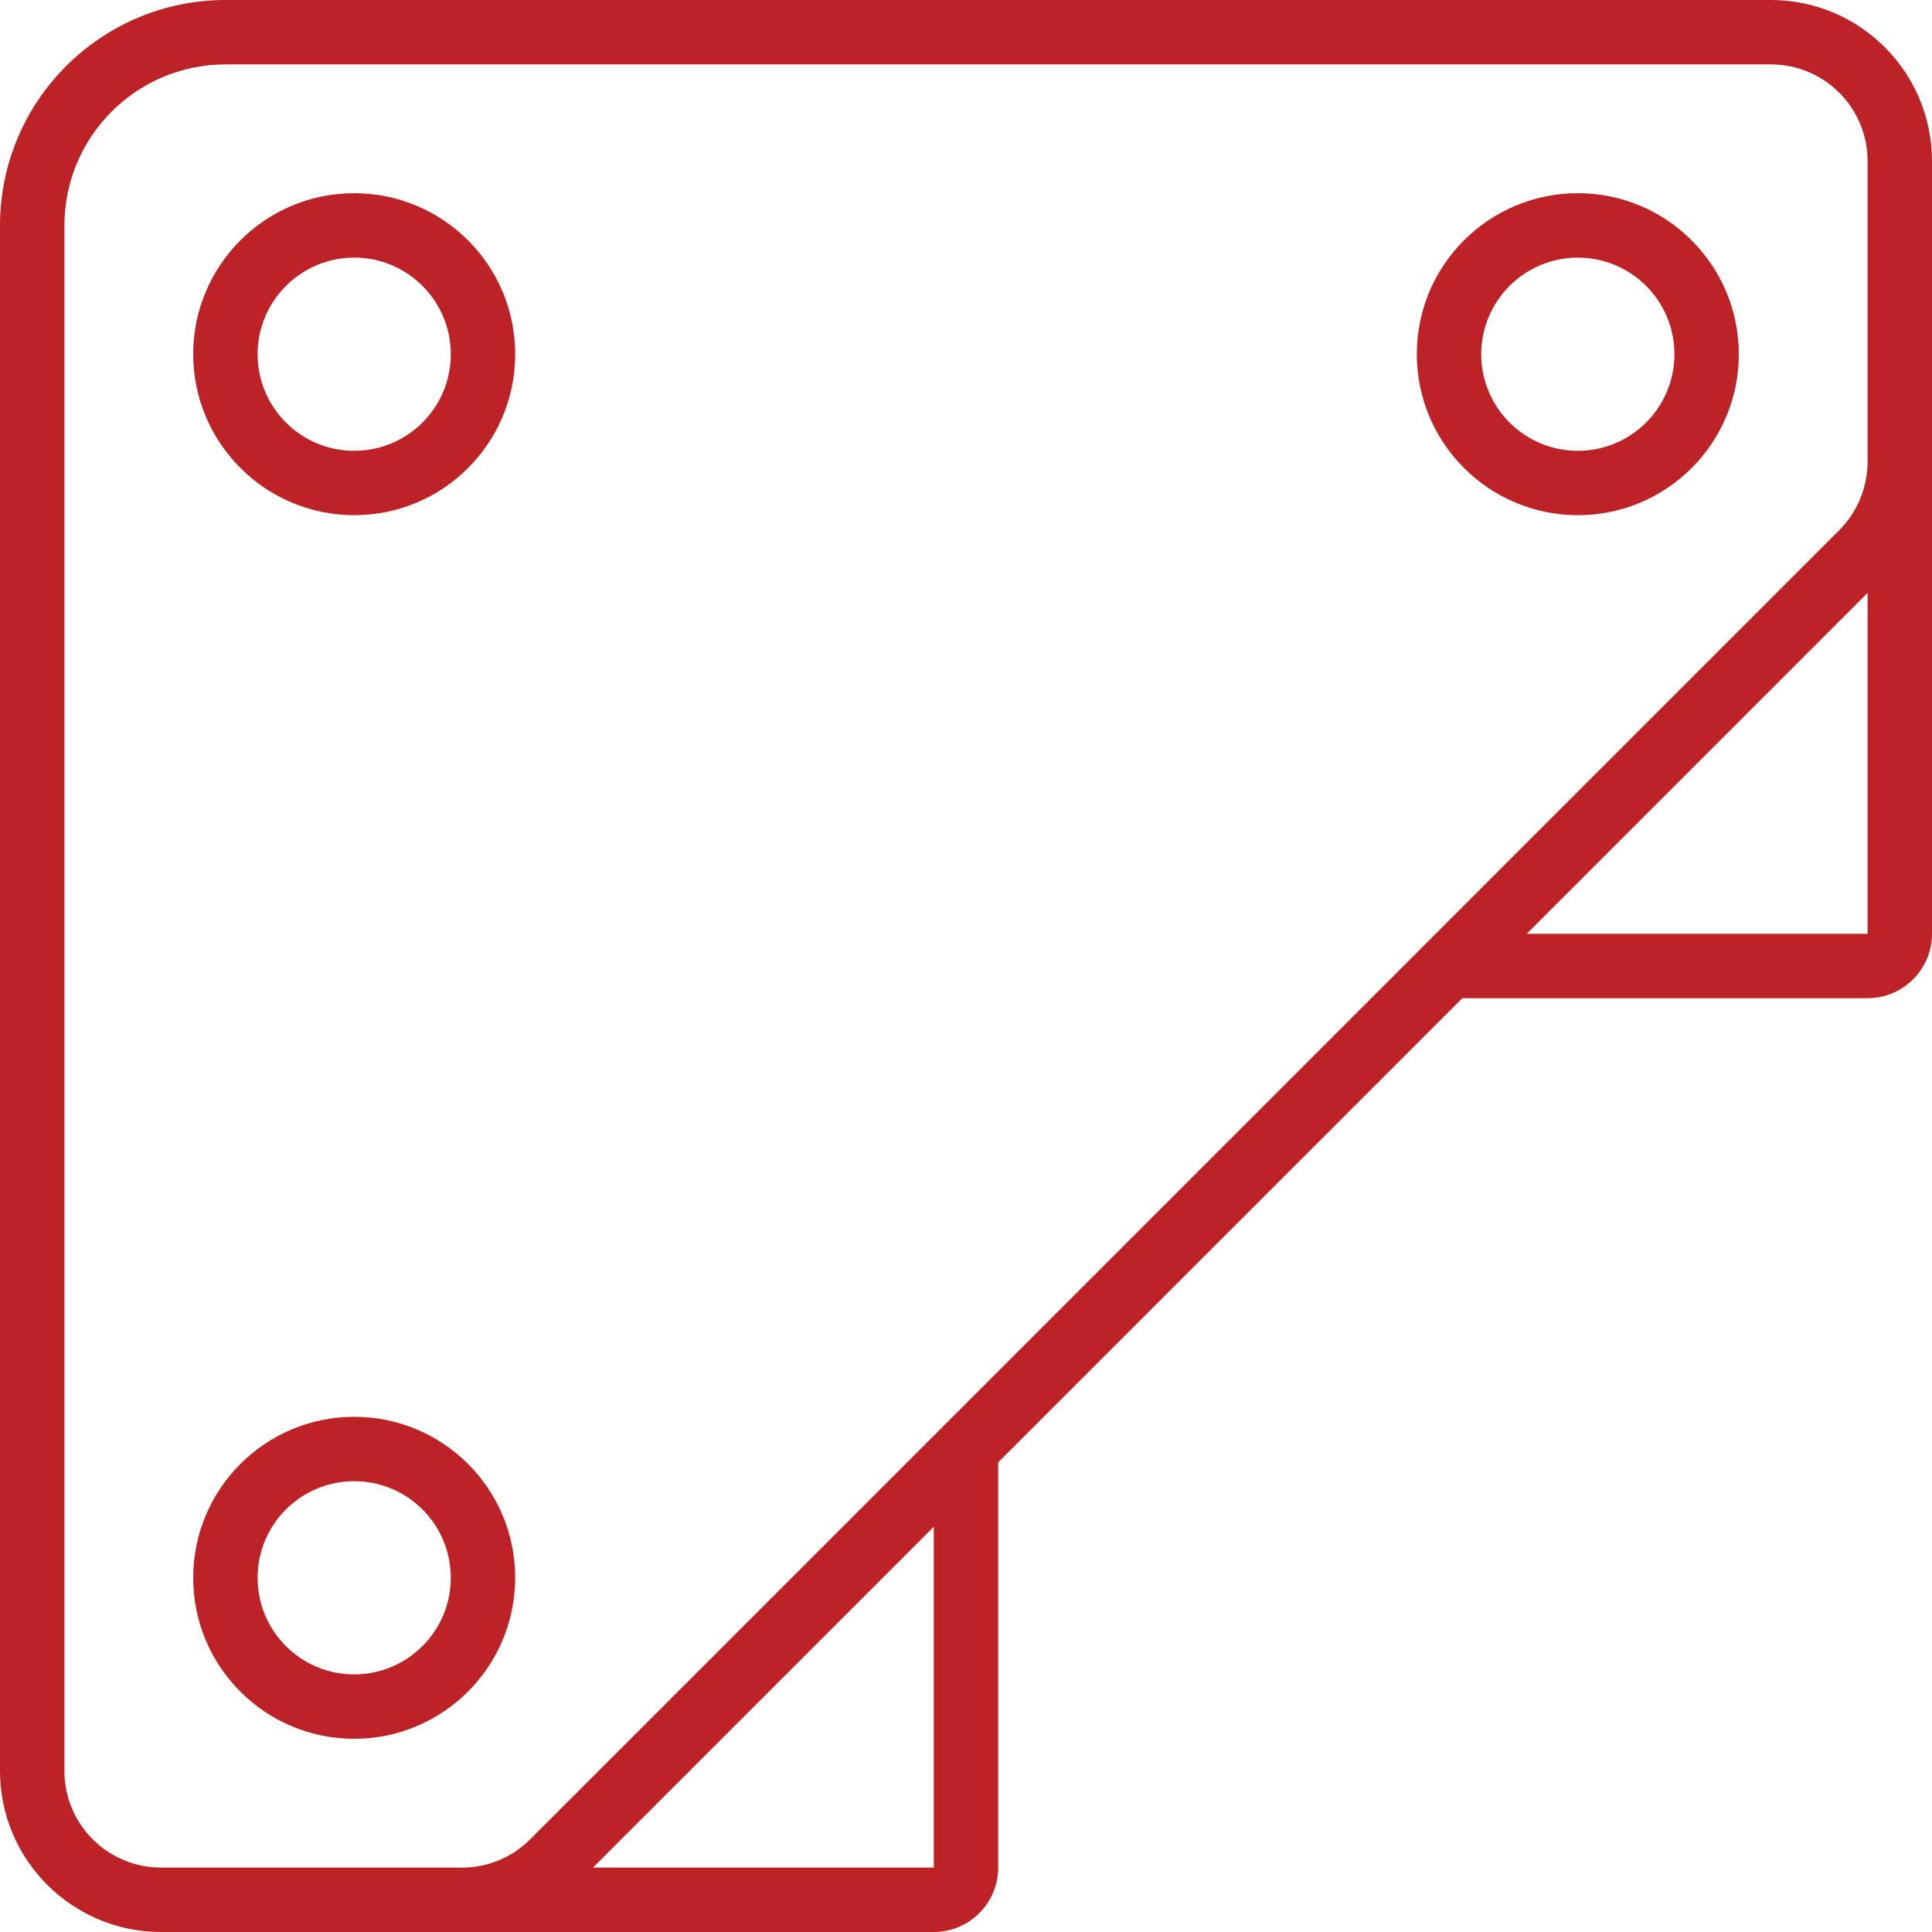 <svg width="80" height="80" viewBox="0 0 80 80" fill="none" xmlns="http://www.w3.org/2000/svg">
<path d="M73.333 0H9.333C4.181 0.006 0.006 4.181 0 9.333V73.333C0.004 77.013 2.987 79.996 6.667 80H38.667C40.139 79.998 41.332 78.805 41.333 77.333V60.552L60.552 41.333H77.333C78.805 41.332 79.998 40.139 80 38.667V6.667C79.996 2.987 77.013 0.004 73.333 0ZM38.667 77.333H24.553L38.667 63.219V77.333ZM77.333 38.667H63.218L77.333 24.551V38.667ZM77.333 19.124C77.33 20.184 76.909 21.201 76.161 21.953L59.057 39.057L59.057 39.058L39.059 59.056L39.056 59.059L21.953 76.162C21.204 76.915 20.186 77.337 19.124 77.333H6.667C4.459 77.331 2.669 75.542 2.667 73.333V9.333C2.671 5.653 5.653 2.671 9.333 2.667H73.333C75.542 2.669 77.331 4.459 77.333 6.667V19.124H77.333Z" fill="#BD2226"/>
<path d="M14.667 8C10.985 8 8 10.985 8 14.667C8.004 18.347 10.987 21.329 14.667 21.333C18.349 21.333 21.333 18.349 21.333 14.667C21.333 10.985 18.349 8 14.667 8ZM14.667 18.667C12.457 18.667 10.667 16.876 10.667 14.667C10.669 12.459 12.459 10.669 14.667 10.667C16.876 10.667 18.667 12.457 18.667 14.667C18.667 16.876 16.876 18.667 14.667 18.667Z" fill="#BD2226"/>
<path d="M14.667 58.667C10.985 58.667 8 61.652 8 65.334C8 69.015 10.985 72 14.667 72C18.347 71.996 21.329 69.013 21.333 65.333C21.333 61.651 18.349 58.667 14.667 58.667ZM14.667 69.333C12.457 69.333 10.667 67.543 10.667 65.333C10.667 63.124 12.457 61.333 14.667 61.333C16.876 61.333 18.667 63.124 18.667 65.333C18.664 67.541 16.875 69.331 14.667 69.333Z" fill="#BD2226"/>
<path d="M65.334 8C61.652 8 58.667 10.985 58.667 14.667C58.671 18.347 61.654 21.329 65.334 21.333C69.016 21.333 72 18.349 72 14.667C72 10.985 69.016 8 65.334 8ZM65.334 18.667C63.125 18.667 61.334 16.876 61.334 14.667C61.336 12.459 63.126 10.669 65.334 10.667C67.543 10.667 69.334 12.457 69.334 14.667C69.334 16.876 67.543 18.667 65.334 18.667Z" fill="#BD2226"/>
</svg>
